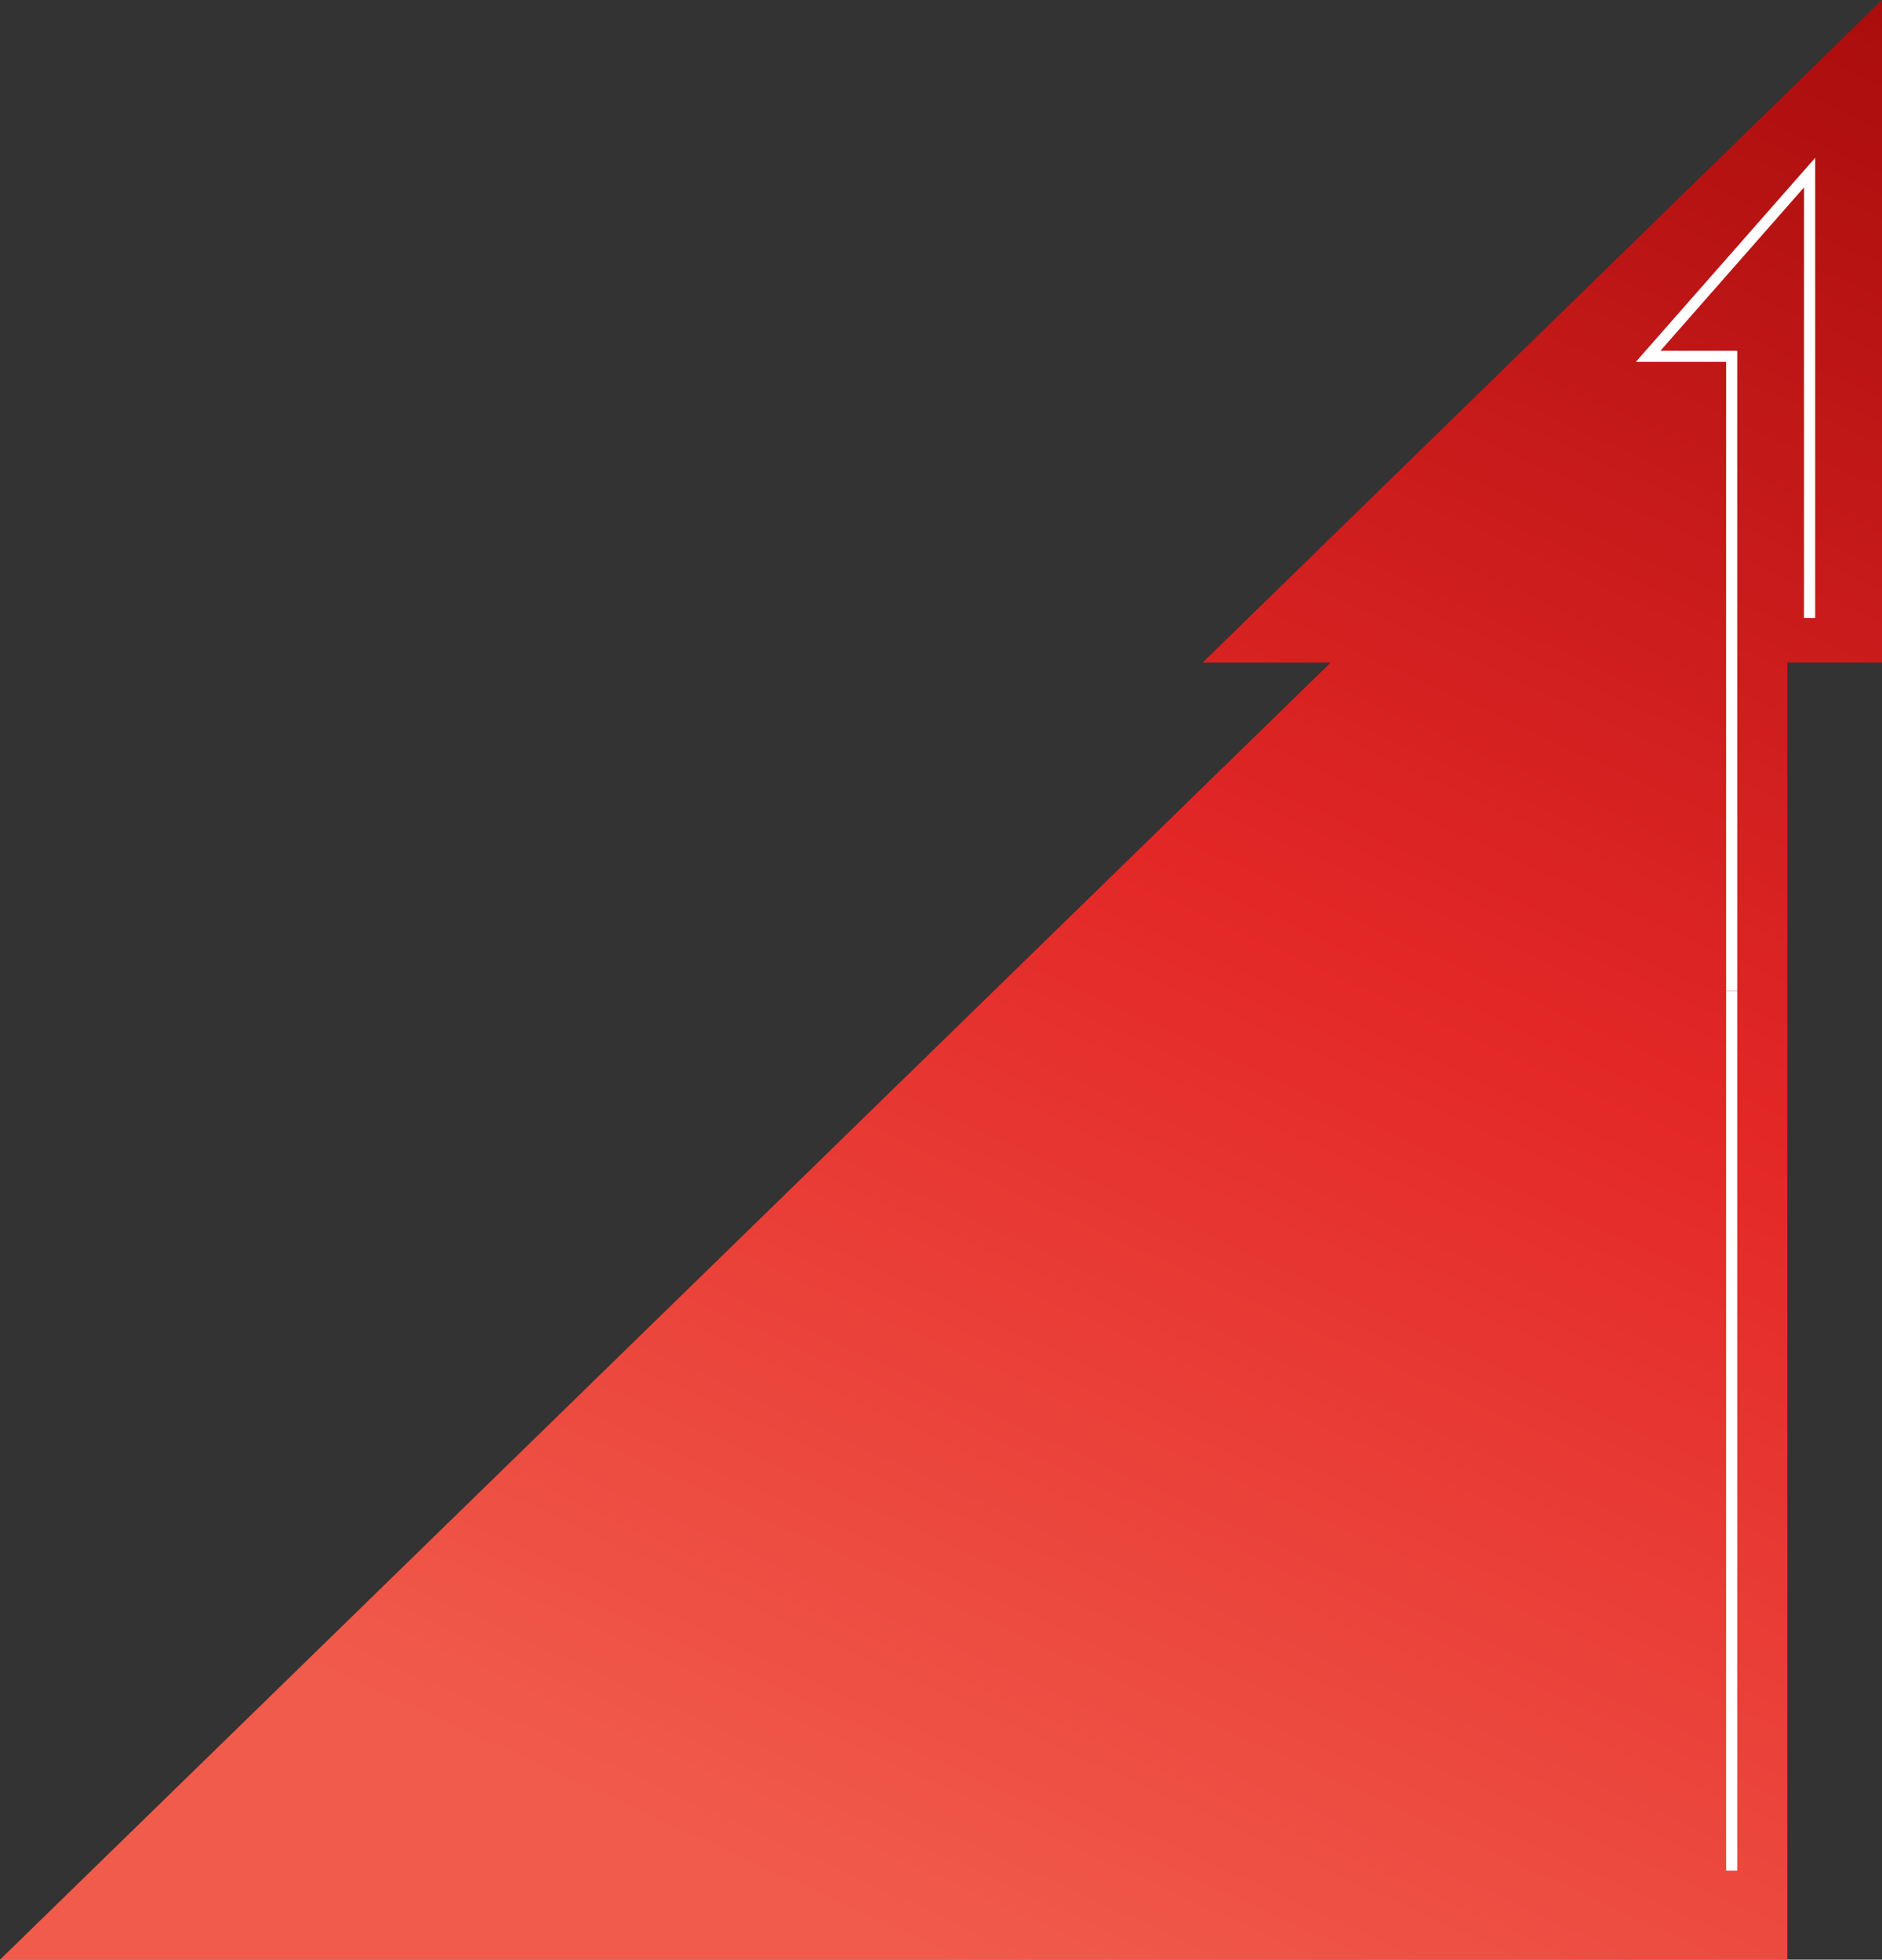 <svg width="169" height="176" viewBox="0 0 169 176" fill="none" xmlns="http://www.w3.org/2000/svg">
<rect x="0" y="0" width="169" height="176" fill="#333333" stroke="none"/>
<path d="M119.5 59.5L0 176H160.5V59.5H169V0L108 59.5H119.5Z" fill="url(#paint0_linear)"/>
<path d="M162.5 55.5V15.5L148 32H155.5V89" stroke="white"/>
<path d="M155.5 89V168" stroke="white"/>
<defs>
<linearGradient id="paint0_linear" x1="190.5" y1="-55.5" x2="84.5" y2="176" gradientUnits="userSpaceOnUse">
<stop offset="0.052" stop-color="#8F0000"/>
<stop offset="0.613" stop-color="#E32727"/>
<stop offset="1" stop-color="#F15B4B"/>
</linearGradient>
</defs>
</svg>
